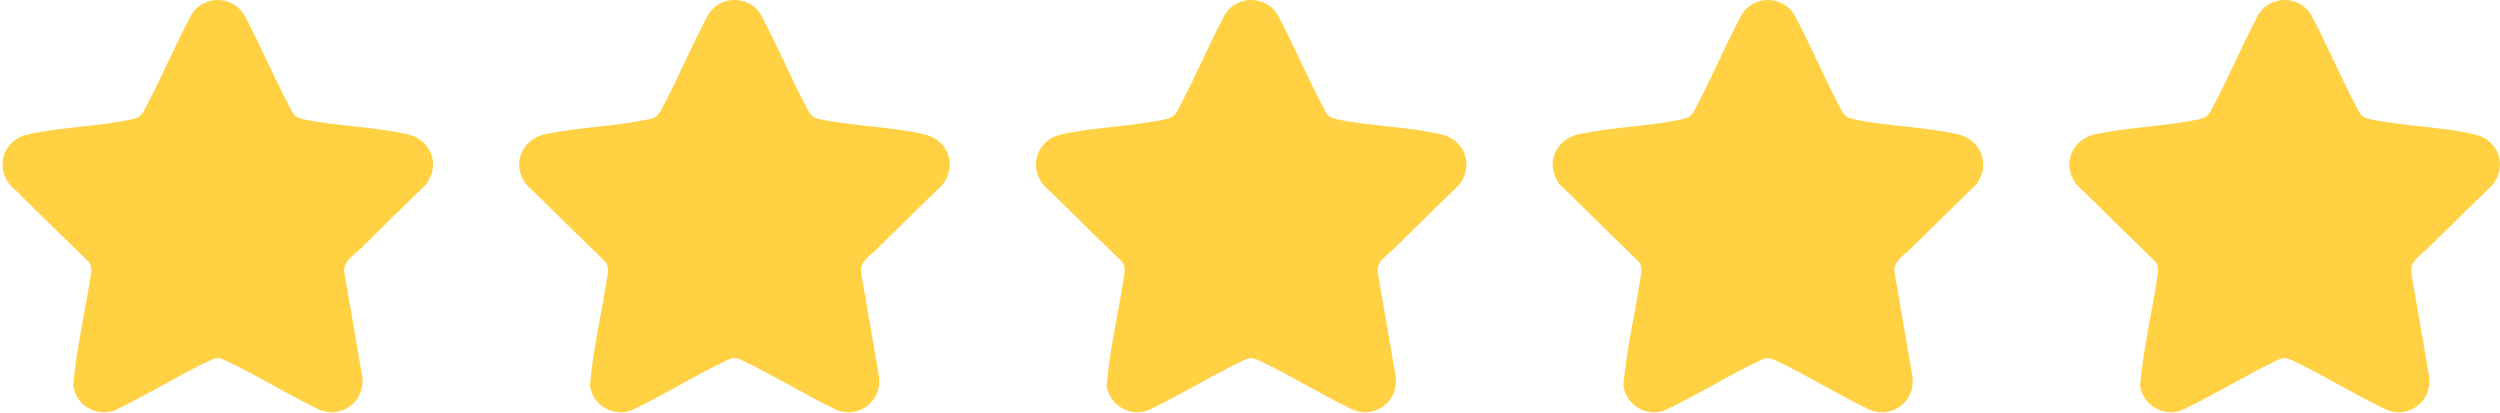 <?xml version="1.0" encoding="UTF-8"?>
<svg id="Layer_1" xmlns="http://www.w3.org/2000/svg" version="1.1" viewBox="0 0 500 82.56">
  <!-- Generator: Adobe Illustrator 29.1.0, SVG Export Plug-In . SVG Version: 2.1.0 Build 142)  -->
  <path d="M3.82,38.72c-.64-.64-1.39-1.16-1.95-1.89-2.95-3.84-.93-8.94,3.72-9.96,6.7-1.46,14.21-1.58,20.91-3.04,1.7-.37,1.98-1.08,2.73-2.51,3.2-6.06,5.87-12.43,9.1-18.48,2.41-3.76,7.93-3.79,10.39-.08,3.28,6.06,5.93,12.47,9.15,18.56.76,1.44,1.01,2.15,2.73,2.51,6.73,1.43,14.37,1.5,21.03,3.06,4.68,1.1,6.54,6.29,3.49,10.09-4.36,4.21-8.67,8.46-12.98,12.72-1.33,1.32-3.59,2.57-3.28,4.76l3.6,20.89c.61,4.77-3.88,8.38-8.42,6.67-6.32-3-12.3-6.76-18.61-9.78-1.73-.83-2.04-.83-3.77,0-6.37,3.04-12.4,6.86-18.8,9.86-3.71,1.27-7.6-1.05-8.23-4.9.64-7.62,2.49-15.15,3.6-22.73.09-.79-.09-1.68-.65-2.27-4.6-4.48-9.22-8.94-13.77-13.47Z" style="fill: #ffd143;"/>
  <path d="M107.17,38.72c-.64-.64-1.39-1.16-1.95-1.89-2.95-3.84-.93-8.94,3.72-9.96,6.7-1.46,14.21-1.58,20.91-3.04,1.7-.37,1.98-1.08,2.73-2.51,3.2-6.06,5.87-12.43,9.1-18.48,2.41-3.76,7.93-3.79,10.39-.08,3.28,6.06,5.93,12.47,9.15,18.56.76,1.44,1.01,2.15,2.73,2.51,6.73,1.43,14.37,1.5,21.03,3.06,4.68,1.1,6.54,6.29,3.49,10.09-4.36,4.21-8.67,8.46-12.98,12.72-1.33,1.32-3.59,2.57-3.28,4.76l3.6,20.89c.61,4.77-3.88,8.38-8.42,6.67-6.32-3-12.3-6.76-18.61-9.78-1.73-.83-2.04-.83-3.77,0-6.37,3.04-12.4,6.86-18.8,9.86-3.71,1.27-7.6-1.05-8.23-4.9.64-7.62,2.49-15.15,3.6-22.73.09-.79-.09-1.68-.65-2.27-4.6-4.48-9.22-8.94-13.77-13.47Z" style="fill: #ffd143;"/>
  <path d="M210.51,38.72c-.64-.64-1.39-1.16-1.95-1.89-2.95-3.84-.93-8.94,3.72-9.96,6.7-1.46,14.21-1.58,20.91-3.04,1.7-.37,1.98-1.08,2.73-2.51,3.2-6.06,5.87-12.43,9.1-18.48,2.41-3.76,7.93-3.79,10.39-.08,3.28,6.06,5.93,12.47,9.15,18.56.76,1.44,1.01,2.15,2.73,2.51,6.73,1.43,14.37,1.5,21.03,3.06,4.68,1.1,6.54,6.29,3.49,10.09-4.36,4.21-8.67,8.46-12.98,12.72-1.33,1.32-3.59,2.57-3.28,4.76l3.6,20.89c.61,4.77-3.88,8.38-8.42,6.67-6.32-3-12.3-6.76-18.61-9.78-1.73-.83-2.04-.83-3.77,0-6.37,3.04-12.4,6.86-18.8,9.86-3.71,1.27-7.6-1.05-8.23-4.9.64-7.62,2.49-15.15,3.6-22.73.09-.79-.09-1.68-.65-2.27-4.6-4.48-9.22-8.94-13.77-13.47Z" style="fill: #ffd143;"/>
  <path d="M313.86,38.72c-.64-.64-1.39-1.16-1.95-1.89-2.95-3.84-.93-8.94,3.72-9.96,6.7-1.46,14.21-1.58,20.91-3.04,1.7-.37,1.98-1.08,2.73-2.51,3.2-6.06,5.87-12.43,9.1-18.48,2.41-3.76,7.93-3.79,10.39-.08,3.28,6.06,5.93,12.47,9.15,18.56.76,1.44,1.01,2.15,2.73,2.51,6.73,1.43,14.37,1.5,21.03,3.06,4.68,1.1,6.54,6.29,3.49,10.09-4.36,4.21-8.67,8.46-12.98,12.72-1.33,1.32-3.59,2.57-3.28,4.76l3.6,20.89c.61,4.77-3.88,8.38-8.42,6.67-6.32-3-12.3-6.76-18.61-9.78-1.73-.83-2.04-.83-3.77,0-6.37,3.04-12.4,6.86-18.8,9.86-3.71,1.27-7.6-1.05-8.23-4.9.64-7.62,2.49-15.15,3.6-22.73.09-.79-.09-1.68-.65-2.27-4.6-4.48-9.22-8.94-13.77-13.47Z" style="fill: #ffd143;"/>
  <path d="M417.2,38.72c-.64-.64-1.39-1.16-1.95-1.89-2.95-3.84-.93-8.94,3.72-9.96,6.7-1.46,14.21-1.58,20.91-3.04,1.7-.37,1.98-1.08,2.73-2.51,3.2-6.06,5.87-12.43,9.1-18.48,2.41-3.76,7.93-3.79,10.39-.08,3.28,6.06,5.93,12.47,9.15,18.56.76,1.44,1.01,2.15,2.73,2.51,6.73,1.43,14.37,1.5,21.03,3.06,4.68,1.1,6.54,6.29,3.49,10.09-4.36,4.21-8.67,8.46-12.98,12.72-1.33,1.32-3.59,2.57-3.28,4.76l3.6,20.89c.61,4.77-3.88,8.38-8.42,6.67-6.32-3-12.3-6.76-18.61-9.78-1.73-.83-2.04-.83-3.77,0-6.37,3.04-12.4,6.86-18.8,9.86-3.71,1.27-7.6-1.05-8.23-4.9.64-7.62,2.49-15.15,3.6-22.73.09-.79-.09-1.68-.65-2.27-4.6-4.48-9.22-8.94-13.77-13.47Z" style="fill: #ffd143;"/>
</svg>